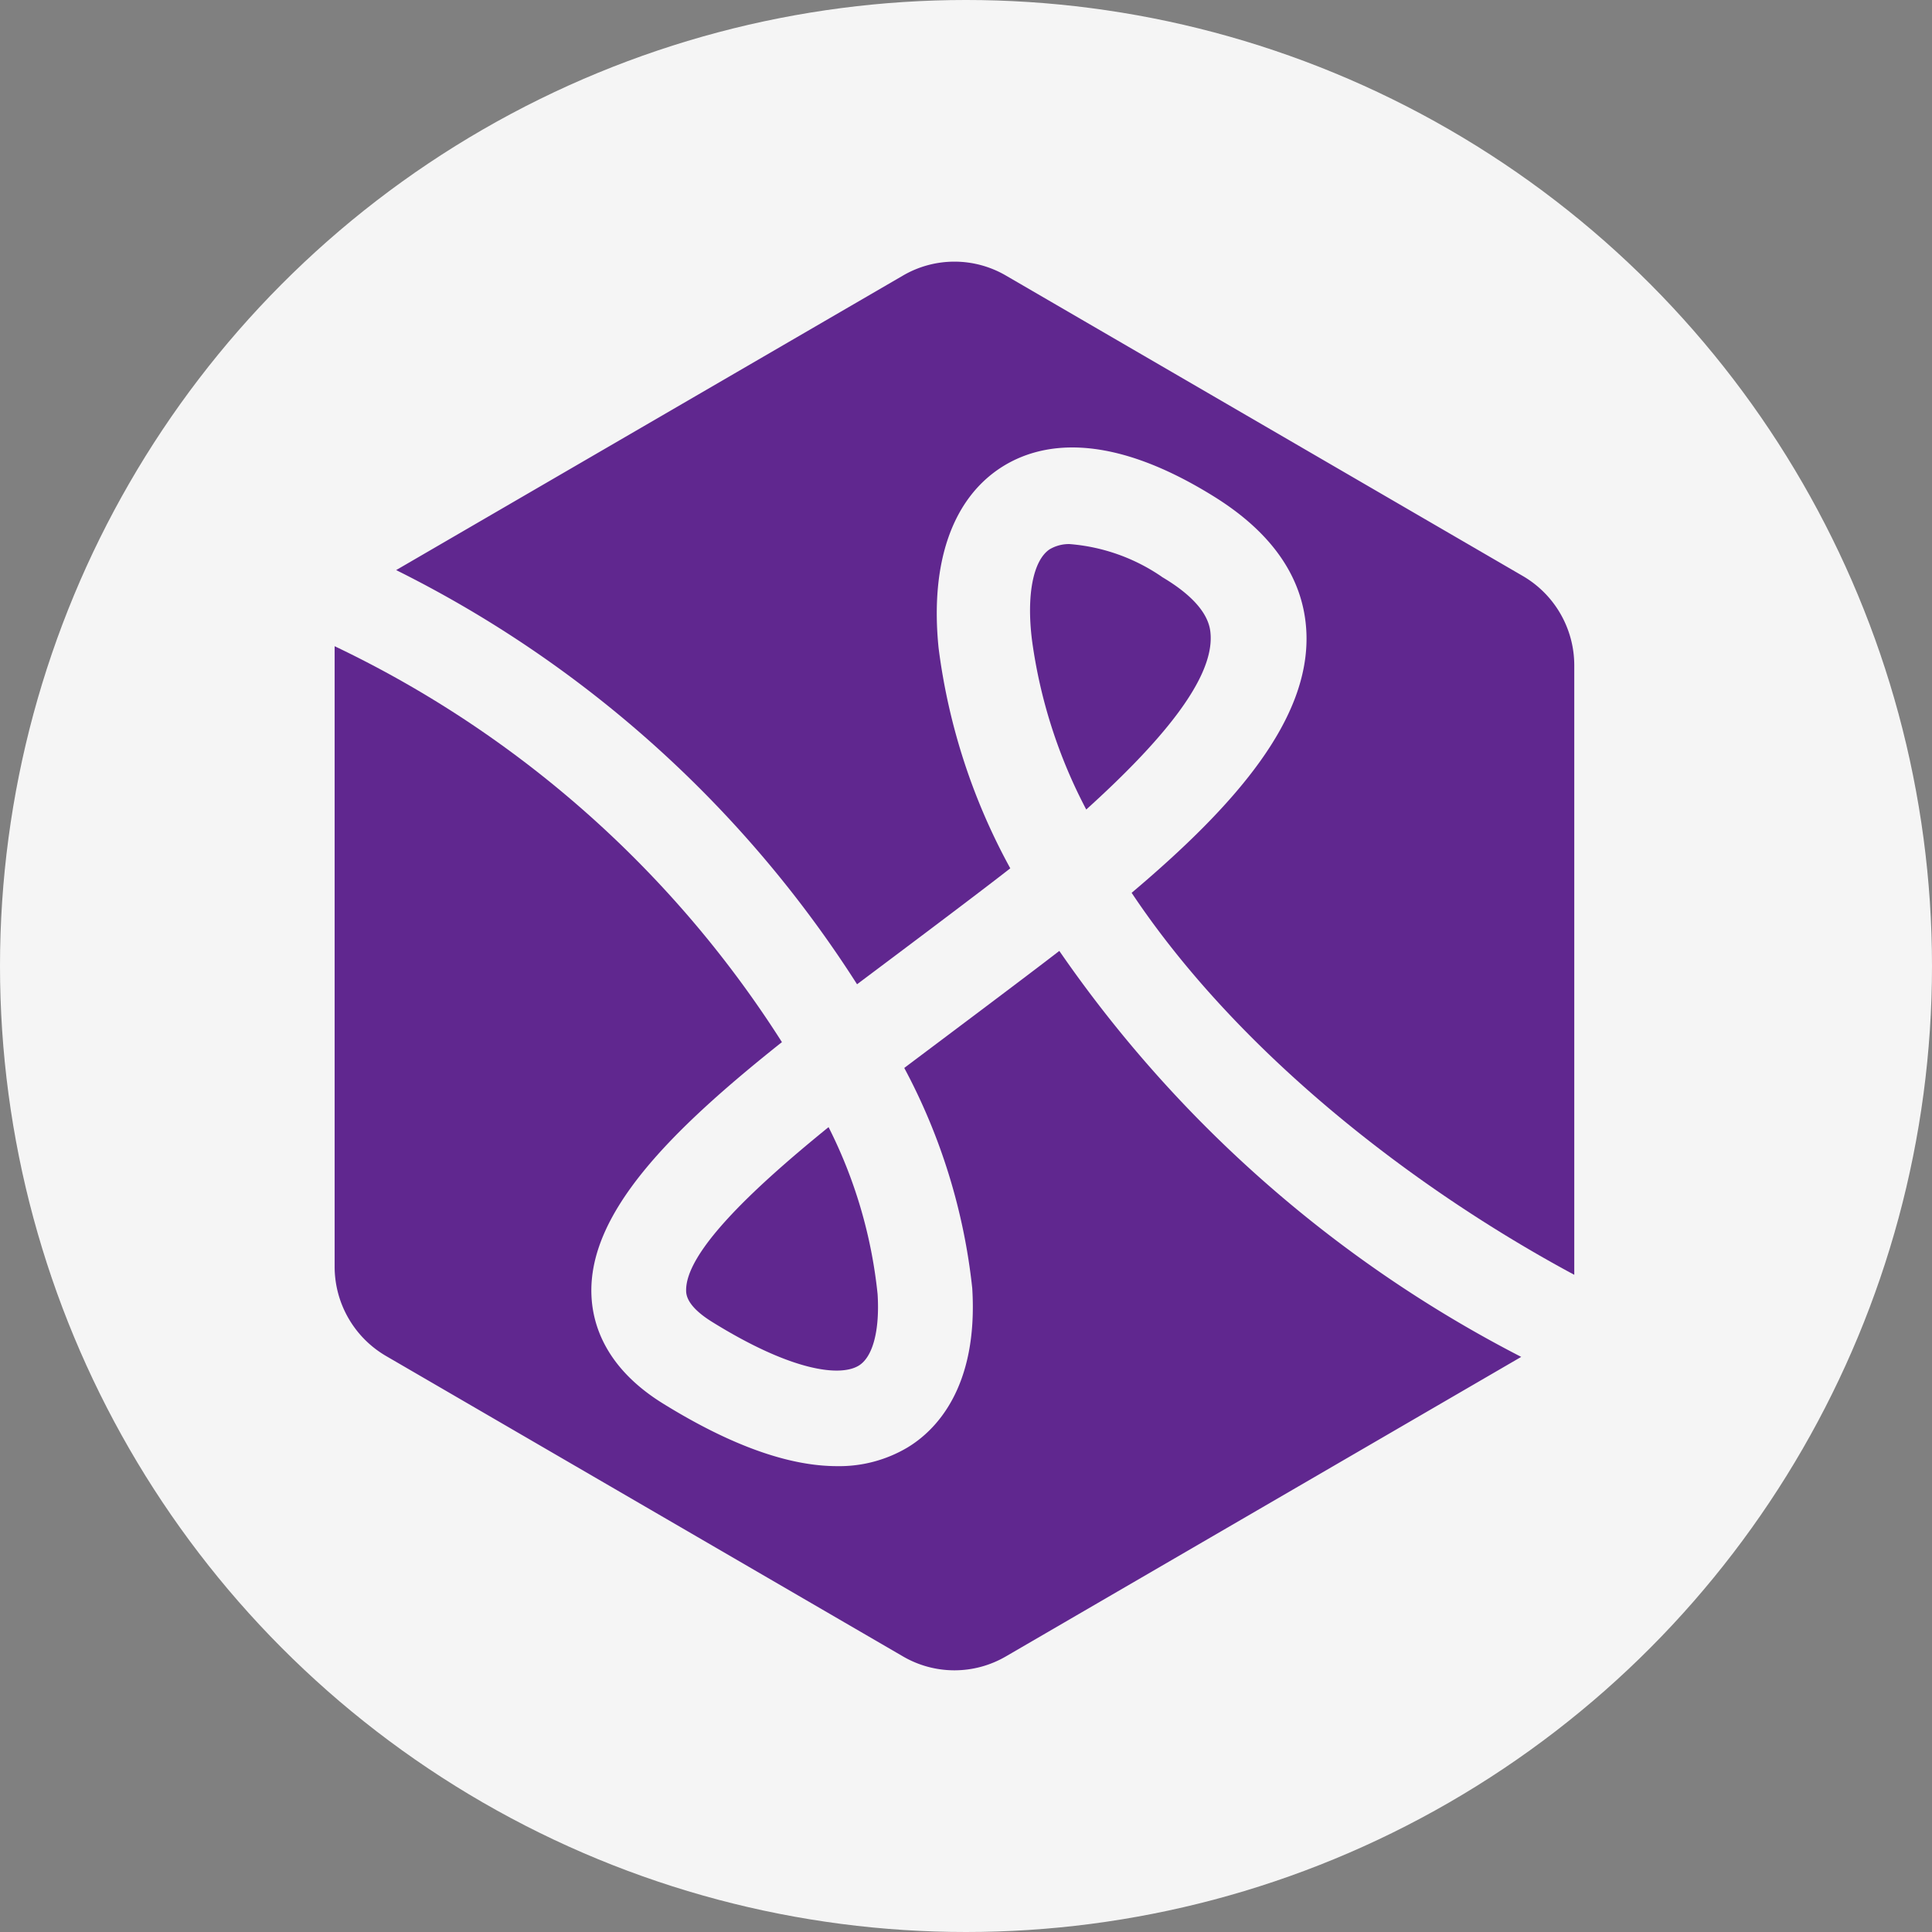<svg xmlns="http://www.w3.org/2000/svg" width="87" height="87" viewBox="0 0 87 87">
  <rect x="0" y="0" width="87" height="87" fill="#808080" stroke="none"/>
  <g id="Group_777" data-name="Group 777" transform="translate(0.384 0.321)">
    <circle id="Logo_ETV_CMYK" data-name="Logo ETV_CMYK" cx="43.5" cy="43.5" r="43.5" transform="translate(-0.384 -0.321)" fill="#f5f5f5"/>
    <g id="Group_773" data-name="Group 773" transform="translate(17.455 11.464)">
      <path id="Path_637" data-name="Path 637" d="M14.618,22.917c.687-.517,5.3-3.967,6.9-5.222A27.932,27.932,0,0,1,18.29,7.777c-.392-3.852.626-6.75,2.871-8.167C22.836-1.442,25.845-2.065,30.7.959c2.651,1.65,4.051,3.713,4.153,6.125.162,3.913-3.2,7.772-7.87,11.715C31.77,25.981,39.623,32.082,46.915,36V8.565A4.661,4.661,0,0,0,44.6,4.533L21.317-9a4.6,4.6,0,0,0-4.626,0L-6.137,4.266A52.137,52.137,0,0,1,14.618,22.917" transform="translate(6.137 9.621)" fill="#60278f"/>
    </g>
    <g id="Group_774" data-name="Group 774" transform="translate(46 24.178)">
      <path id="Path_638" data-name="Path 638" d="M4.181,1.039A8.515,8.515,0,0,0,.021-.435,1.706,1.706,0,0,0-.871-.2c-.744.494-1.052,2.066-.795,4.1A22.969,22.969,0,0,0,.776,11.519C4.053,8.554,6.508,5.7,6.376,3.643c-.024-.338-.091-1.36-2.195-2.6" transform="translate(1.755 0.436)" fill="#60278f"/>
    </g>
    <g id="Group_775" data-name="Group 775" transform="translate(14.685 28.778)">
      <path id="Path_639" data-name="Path 639" d="M22.985,9.663c-1.441,1.119-6.121,4.62-6.984,5.272a27.1,27.1,0,0,1,3.061,9.916c.281,4.538-1.7,6.442-2.912,7.173a6.015,6.015,0,0,1-3.176.842c-2.188,0-4.809-.944-7.839-2.82-2.557-1.583-3.162-3.514-3.22-4.856C1.754,21.5,5.423,17.8,10.492,13.772A48.668,48.668,0,0,0-9.65-4.057V23.874a4.661,4.661,0,0,0,2.313,4.031L15.947,41.436a4.6,4.6,0,0,0,4.626,0l23.21-13.49a56.835,56.835,0,0,1-20.8-18.282" transform="translate(9.65 4.057)" fill="#60278f"/>
    </g>
    <g id="Group_776" data-name="Group 776" transform="translate(30.514 50.435)">
      <path id="Path_640" data-name="Path 640" d="M0,5.214c.02.44.419.906,1.194,1.383C4.769,8.812,6.934,9.059,7.769,8.552c.636-.382.954-1.586.852-3.22A21.541,21.541,0,0,0,6.413-2.189C2.889.669-.073,3.509,0,5.214" transform="translate(0 2.189)" fill="#60278f"/>
    </g>
  </g>
</svg>
